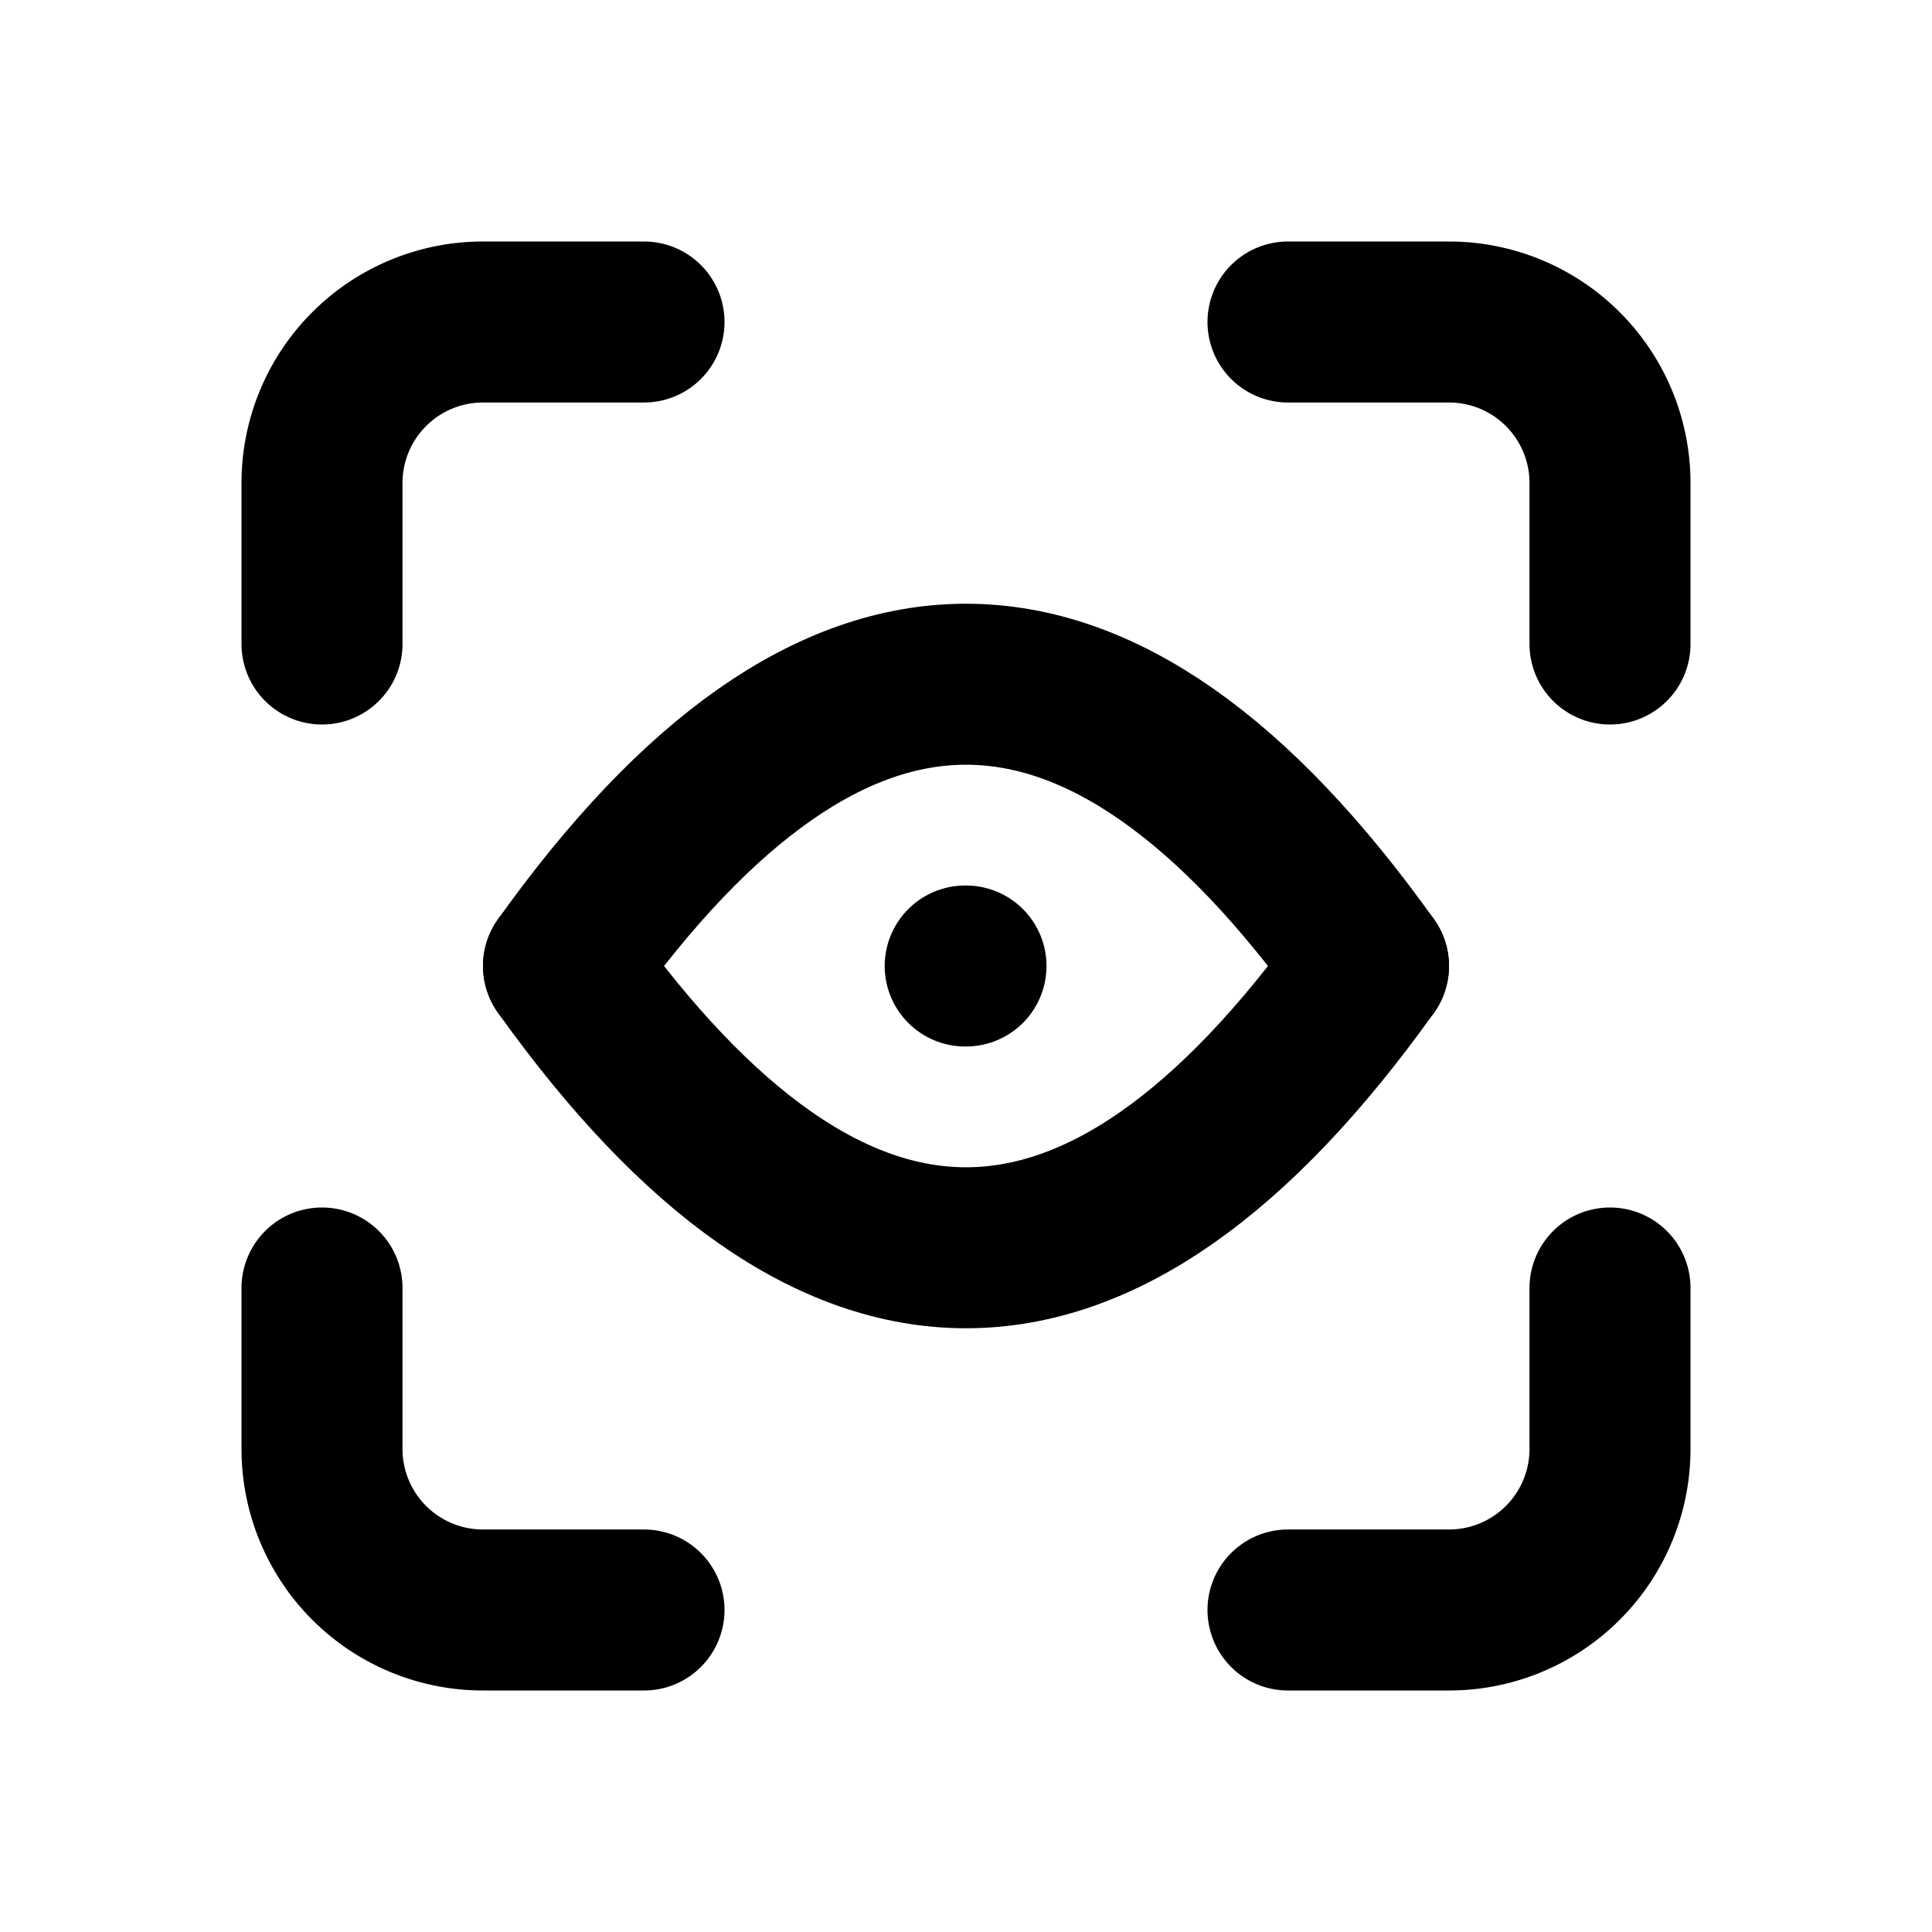 <svg xmlns="http://www.w3.org/2000/svg" viewBox="0 0 24 24" fill="none" stroke="currentColor" stroke-linecap="round" stroke-linejoin="round" width="24" height="24" stroke-width="2" style="--darkreader-inline-stroke: currentColor;" data-darkreader-inline-stroke=""> <path d="M4 8v-2a2 2 0 0 1 2 -2h2"></path> <path d="M4 16v2a2 2 0 0 0 2 2h2"></path> <path d="M16 4h2a2 2 0 0 1 2 2v2"></path> <path d="M16 20h2a2 2 0 0 0 2 -2v-2"></path> <path d="M7 12c3.333 -4.667 6.667 -4.667 10 0"></path> <path d="M7 12c3.333 4.667 6.667 4.667 10 0"></path> <path d="M12 12h-.01"></path> </svg>   